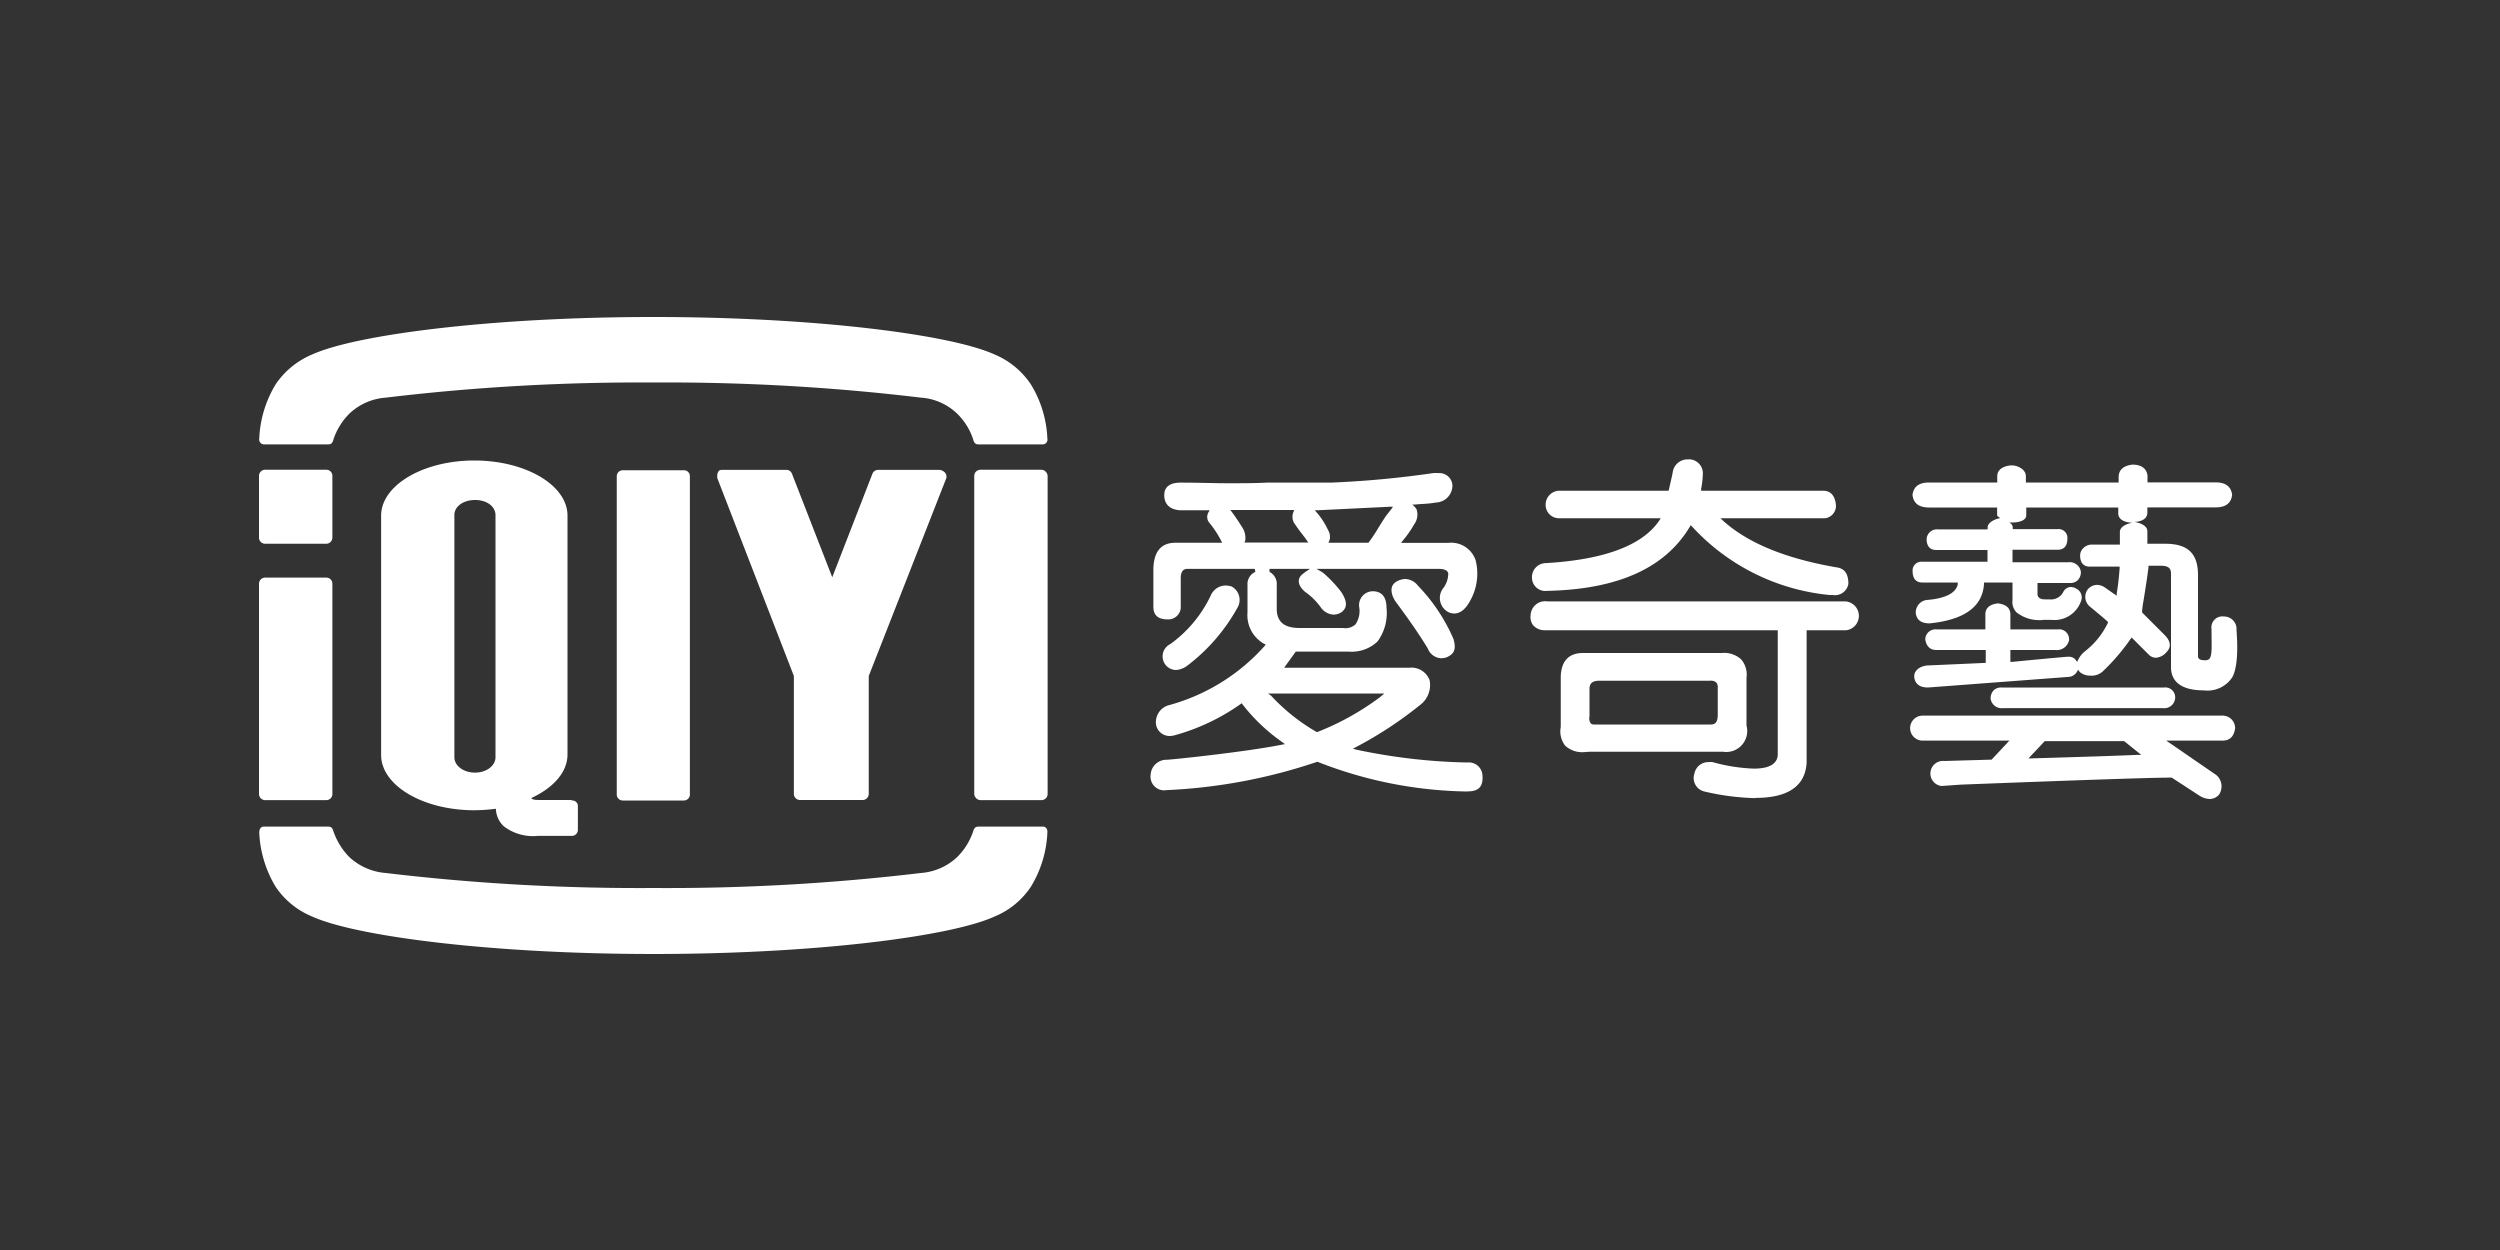 <svg id="圖層_2" data-name="圖層 2" xmlns="http://www.w3.org/2000/svg" viewBox="0 0 200 100"><rect x="0" y="0" width="200" height="100" fill="#333333" stroke="none"/><title>logo</title><rect x="77.94" y="37.58" width="5.87" height="26.43" rx="0.49" ry="0.49" style="fill:#fff"/><path d="M45.73,64h-2.3c-.55,0-.85,0-.92-.16,1.75-.81,2.89-2.06,2.89-3.48V41.25c0-2.43-3.34-4.41-7.46-4.41s-7.45,2-7.45,4.41V60.4c0,2.43,3.34,4.42,7.45,4.42a14,14,0,0,0,1.73-.12,2,2,0,0,0,.64,1.41,3.85,3.85,0,0,0,2.72.76h2.7a.48.48,0,0,0,.5-.48V64.54a.45.45,0,0,0-.5-.5M38,61.81c-.92,0-1.65-.55-1.65-1.23V41.25C36.31,40.58,37,40,38,40s1.64.55,1.64,1.22V60.58c0,.68-.73,1.23-1.64,1.23" style="fill:#fff"/><path d="M26.1,37.58H21.21a.49.49,0,0,0-.49.49V43a.49.49,0,0,0,.49.5H26.1a.49.49,0,0,0,.49-.5V38.07a.48.48,0,0,0-.49-.49" style="fill:#fff"/><path d="M54.71,37.62H49.82a.48.48,0,0,0-.48.48V63.55a.48.48,0,0,0,.48.49h4.89a.48.48,0,0,0,.48-.49V38.1a.47.47,0,0,0-.48-.48" style="fill:#fff"/><path d="M26.1,46.21H21.21a.49.49,0,0,0-.49.48V63.52a.49.49,0,0,0,.49.49H26.1a.48.48,0,0,0,.49-.49V46.69a.48.48,0,0,0-.49-.48" style="fill:#fff"/><path d="M75.71,38.24a.51.51,0,0,0,0-.17c0-.25-.3-.46-.55-.48H70.27a.49.49,0,0,0-.48.32l-3.21,8.27-3.23-8.3a.47.47,0,0,0-.45-.29H57.73c-.25,0-.35.23-.35.48a1.3,1.3,0,0,0,0,.17l6.13,15.84v9.43h0A.49.49,0,0,0,64,64h5a.49.49,0,0,0,.5-.49h0V54.08Z" style="fill:#fff"/><path d="M83.79,35.09a9,9,0,0,0-1.32-4.34,6.52,6.52,0,0,0-2.9-2.39c-3.5-1.6-14.4-3-27.3-3h0c-12.9,0-23.81,1.41-27.3,3a6.57,6.57,0,0,0-2.92,2.39,9.09,9.09,0,0,0-1.31,4.34.39.39,0,0,0,.36.46h5.17c.32,0,.36-.25.42-.44a5.33,5.33,0,0,1,1.24-2,4.71,4.71,0,0,1,2.94-1.3,170.65,170.65,0,0,1,21.4-1.21,170.6,170.6,0,0,1,21.39,1.21,4.63,4.63,0,0,1,2.93,1.3,5.11,5.11,0,0,1,1.25,2c.06.19.1.44.43.44h5.17a.38.38,0,0,0,.35-.46" style="fill:#fff"/><path d="M83.79,66.61a9.06,9.06,0,0,1-1.32,4.33,6.43,6.43,0,0,1-2.9,2.38c-3.5,1.6-14.4,3-27.3,3h0c-12.9,0-23.81-1.41-27.3-3a6.48,6.48,0,0,1-2.92-2.38,9.16,9.16,0,0,1-1.31-4.33c0-.18.06-.48.36-.48l5.17,0c.32,0,.36.25.42.42a5.47,5.47,0,0,0,1.24,2,4.81,4.81,0,0,0,2.94,1.29,170.82,170.82,0,0,0,21.4,1.2,170.76,170.76,0,0,0,21.39-1.2,4.73,4.73,0,0,0,2.93-1.29,5.25,5.25,0,0,0,1.25-2c.06-.17.1-.42.43-.42l5.17,0c.3,0,.37.3.35.48" style="fill:#fff"/><path d="M115.31,52.66a1.19,1.19,0,0,1-1.08-.77c-.65-1.08-1.53-2.35-2.61-3.8-.4-.64-.44-1.28.13-1.58a1.46,1.46,0,0,1,.68-.19,1.33,1.33,0,0,1,1,.53,14.24,14.24,0,0,1,2.86,4.3c.16.64.18,1.14-.6,1.45A1.55,1.55,0,0,1,115.31,52.66Z" style="fill:#fff"/><path d="M94.1,53.6a1.09,1.09,0,0,1-.48-2.07,10.14,10.14,0,0,0,3.24-3.89,1.31,1.31,0,0,1,1.17-.8,1.8,1.8,0,0,1,.5.08A1.22,1.22,0,0,1,99,48.61a14.79,14.79,0,0,1-4,4.63A1.72,1.72,0,0,1,94.1,53.6Z" style="fill:#fff"/><path d="M117.39,63.32a33.85,33.85,0,0,1-12-2.38l0,0,0,0a43.58,43.58,0,0,1-12.07,2.27A1.09,1.09,0,0,1,92.05,62a1.27,1.27,0,0,1,1.3-1.22c.29,0,6.21-.61,9.17-1.2l.28-.05-.23-.17a14.42,14.42,0,0,1-3.16-3l-.07-.1-.1.07a16.85,16.85,0,0,1-5.3,2.5,1.64,1.64,0,0,1-.37.05A1.1,1.1,0,0,1,92.49,58a1.41,1.41,0,0,1,.93-1.56,15.84,15.84,0,0,0,7.74-4.75l.1-.12-.14-.07A2.62,2.62,0,0,1,99.8,49V46.82a1.07,1.07,0,0,1,.63-1.07l-.05-.24H95c-.23,0-.54.08-.54.76v2.19a1,1,0,0,1-1.08,1.09h0c-.51,0-1.11-.17-1.11-1V45.62c0-1.46.59-2.2,1.76-2.2h3.74l-.08-.17a8.31,8.31,0,0,0-.91-1.39.73.73,0,0,1-.11-.86l.1-.18H94.35c-.79-.08-1.21-.5-1.21-1.21s.52-1,1.31-1c1.39,0,2.67.05,3.8.05s2.17,0,3.08-.05h5.14a78.63,78.63,0,0,0,8.17-.76,2.18,2.18,0,0,1,.42,0,1.05,1.05,0,0,1,1.13.9,1.36,1.36,0,0,1-1.29,1.45l-.41.06c-.53.06-.91.06-1.24.1l-.26,0,.18.18a.81.81,0,0,1,.17.24,1.35,1.35,0,0,1-.22,1.19,8.56,8.56,0,0,1-.88,1.26l-.16.2h3.78a2.06,2.06,0,0,1,2.19,1.39,4.4,4.4,0,0,1-.45,3.26c-.36.67-.79,1-1.26,1a1.19,1.19,0,0,1-.41-.08,1.28,1.28,0,0,1-.5-1.91,1.94,1.94,0,0,0,.43-1.23c-.06-.23-.32-.35-.76-.35h-9.78l.4.23.16.11a9.77,9.77,0,0,1,1.45,1.55c.39.64.52,1.16,0,1.57a1.19,1.19,0,0,1-.63.2,1.32,1.32,0,0,1-1-.53,5.27,5.27,0,0,0-1.29-1.29c-.74-.64-.57-1.18-.13-1.48l.17-.13.35-.23h-3.24l0,.24a1.09,1.09,0,0,1,.58,1.07v2c.06,1,.67,1.42,1.85,1.42h3.45a1.2,1.2,0,0,0,1-.29,1.91,1.91,0,0,0,.29-1.43,1.11,1.11,0,0,1,1.08-1.22c.77,0,1.11.51,1.11,1.31a3.84,3.84,0,0,1-.72,2.71,3,3,0,0,1-2.28.81h-4.26l-.93,1.29h10a1.55,1.55,0,0,1,1.64,1,2,2,0,0,1-.79,2,31.36,31.36,0,0,1-5.07,3.33l-.28.15.31.08A46.61,46.61,0,0,0,117.4,61a1.09,1.09,0,0,1,1.2,1.08c.05.83-.29,1.24-1.21,1.23Zm-15.7-7.66a15.51,15.51,0,0,0,3.64,2.9l0,0,.06,0a21.38,21.38,0,0,0,5-2.78l.13-.11.23-.19-.3,0-.32,0h-8.69Zm4.66-12.41-.08.17h3.2l0,0c.55-.7.88-1.38,1.44-2.19l.38-.48.15-.21h-.26l-5.75.28h-.25l.17.19a6.12,6.12,0,0,1,.78,1.16c.06.13.11.21.16.32A1,1,0,0,1,106.35,43.25ZM98.58,41c.2.27.46.65.76,1.13a1.56,1.56,0,0,1,.28,1.11l-.06.16h5.1l-.13-.19q-.14-.21-.45-.6c-.22-.29-.4-.55-.55-.77a1,1,0,0,1-.06-.87l.07-.17H98.43Z" style="fill:#fff"/><path d="M146.61,47.6h-.24a17.15,17.15,0,0,1-11-5.47l-.11-.12-.08.14c-2,3.33-5.8,5-11.41,5.12a1.07,1.07,0,0,1-1.21-1,1.12,1.12,0,0,1,1.09-1.22c4.67-.27,7.73-1.41,9.08-3.39l.13-.2h-8.11a1.07,1.07,0,0,1-1.1-1.1,1.12,1.12,0,0,1,1.21-1.1h8.63s.25-1.07.32-1.43a1.2,1.2,0,0,1,1.2-1.08,1.12,1.12,0,0,1,1.22,1.09,7.27,7.27,0,0,1-.14,1.27l0,.15h9.78c.4,0,.89.19,1,1.09a1,1,0,0,1-.86,1.11h-8.37l.23.22c2,1.79,5,3,9,3.7.72.08,1,.54,1,1.33A1.09,1.09,0,0,1,146.61,47.6Z" style="fill:#fff"/><path d="M126.72,60.17a2,2,0,0,1-1.51-.52,1.87,1.87,0,0,1-.35-1.49V54.24c0-1.31.6-2,1.78-2h11.11a2,2,0,0,1,1.55.52,1.85,1.85,0,0,1,.42,1.46v3.82a1.68,1.68,0,0,1-1.88,2.1l-.43,0H127.16Zm10.08-5.71h-8.88c-.68,0-.76.37-.76.65V57.3a.74.74,0,0,0,.09.56.37.37,0,0,0,.29.1h9.34c.23,0,.54-.08.54-.76V55a.57.57,0,0,0-.11-.39A.62.62,0,0,0,136.8,54.46Z" style="fill:#fff"/><path d="M140.44,63.85a19.5,19.5,0,0,1-4.13-.54,1.11,1.11,0,0,1-.75-1.45,1.12,1.12,0,0,1,1.09-.89,1.59,1.59,0,0,1,.36,0,14,14,0,0,0,3.3.52c1.79,0,1.88-.81,1.91-1.07v-10H123.55a1.23,1.23,0,0,1-.9-.4,1.08,1.08,0,0,1-.2-.82,1.16,1.16,0,0,1,1.32-1.09h23.81a1.16,1.16,0,0,1,.12,2.31h-3.17V61c-.1,1.88-1.48,2.83-4.08,2.83Z" style="fill:#fff"/><path d="M176.77,63.92a1.66,1.66,0,0,1-.85-.29l-2.18-1.42h-.24c-1.3,0-6.74.18-16.63.56l-1.55.11a1,1,0,0,1,.24-2l3.77-.11,1.42-1.52h-6.94a1,1,0,0,1,0-2h24a1,1,0,0,1,1,1c-.06.47-.28,1-1,1H173.3l4,2.75a1.19,1.19,0,0,1,.23,1.56A1,1,0,0,1,176.77,63.92Zm-14.49-3.25h.29c4-.12,6.86-.21,8.4-.28h.33l-1.37-1.1h-6.35Z" style="fill:#fff"/><path d="M160.25,56.65a.89.89,0,0,1-1-.75.93.93,0,0,1,.24-.67.85.85,0,0,1,.64-.23h13a.79.79,0,0,1,.88.88.88.88,0,0,1-1,.77Z" style="fill:#fff"/><path d="M176.31,55.23c-1.72,0-2.63-.64-2.63-1.86V46.26c0-.52.1-1-.8-1h-1l0,.11c-.08.66-.22,1.59-.41,2.75a6.84,6.84,0,0,0-.1.75V49l1.84,1.84c.52.55.44,1,.11,1.33a1.22,1.22,0,0,1-.85.45.83.83,0,0,1-.52-.2L170.53,51l-.08.11a16.42,16.42,0,0,1-2.26,2.63,1.35,1.35,0,0,1-1,.31,1.26,1.26,0,0,1-.82-.3l0,0-.12-.17-.1.17a.82.82,0,0,1-.64.4L154.24,55c-.64,0-1-.26-1.09-.76s.32-.92,1-1l4.71-.21V52H154.9c-.34,0-.78-.15-.88-.87a.82.82,0,0,1,.88-.78h3.93v-1.2c0-.5.33-.8,1-.88.84.1,1,.54,1,.88v1.2h3.81a.79.79,0,0,1,.88.88,1,1,0,0,1-1.1.77h-3.59v.95h.13c3.64-.35,4.28-.4,4.43-.41h.15a.63.63,0,0,1,.51.25l.12.16.09-.18a1.93,1.93,0,0,1,.49-.63,6.34,6.34,0,0,0,1.88-2.31l0-.08-.06-.06c-.23-.21-.71-.61-1.41-1.19a1,1,0,0,1-.13-1.36,1,1,0,0,1,.73-.35,1.13,1.13,0,0,1,.63.21l.79.55.16.11,0-.19c.09-.54.17-1.2.23-2v-.14h-2.39c-.49,0-.77-.31-.77-.88s.54-.88.88-.88h2.3v-1c0-.61,1-.75,1-.75s-1.13,0-1.13-.75V40.6H162.1v.62c0,.48-.73.58-1.11.58h-.25s.27.14.28.37v.16h3.6a.7.7,0,0,1,.77.77c0,.57-.27.88-.77.88H161v1h4.47a.9.9,0,0,1,1,.76.94.94,0,0,1-.24.67.86.86,0,0,1-.64.23H163v.87c0,.29.21.44.6.44l.36,0a1.1,1.1,0,0,0,1.1-.59.7.7,0,0,1,.6-.4.85.85,0,0,1,.44.13.78.78,0,0,1,.38,1,2.25,2.25,0,0,1-2.36,1.5h-.63a2.94,2.94,0,0,1-2.18-.61A1.21,1.21,0,0,1,161,48v-1.4h-2.28v.11c-.11,1.82-1.57,2.88-4.35,3.16h0c-.65,0-1-.25-1.1-.75a1,1,0,0,1,.86-1.12c1.49-.12,2.33-.54,2.49-1.25l0-.15h-2.84c-.5,0-.77-.32-.77-.89a.7.7,0,0,1,.77-.77H159V44H154.9c-.5,0-.77-.31-.77-.88a.82.82,0,0,1,.88-.77h4v-.16c0-.37.53-.62.79-.69l.22-.06s-.25-.13-.25-.23V40.6h-5.45c-.8,0-1.24-.33-1.32-1,.08-.67.52-1,1.32-1h5.46v-.5c0-.69.78-.87,1.17-.87s1.12.27,1.12.88v.49h7.42v-.43c0-.4.19-.89,1.09-1,.72,0,1.13.29,1.22.86v.56h5.45c.79,0,1.24.33,1.32,1-.08.68-.53,1-1.32,1h-5.46V41c0,.77-1.05.75-1.05.75s1.05.14,1.05.75v1h1.42c1.83,0,2.63.78,2.63,2.52V52.5c0,.28.31.32.54.32h.06a.45.45,0,0,0,.3-.1c.26-.29.18-1.09.18-2.4a.88.88,0,0,1,1-1,1,1,0,0,1,1,1.1c.15,1.94,0,3.17-.35,3.78A2.37,2.37,0,0,1,176.31,55.23Z" style="fill:#fff"/></svg>